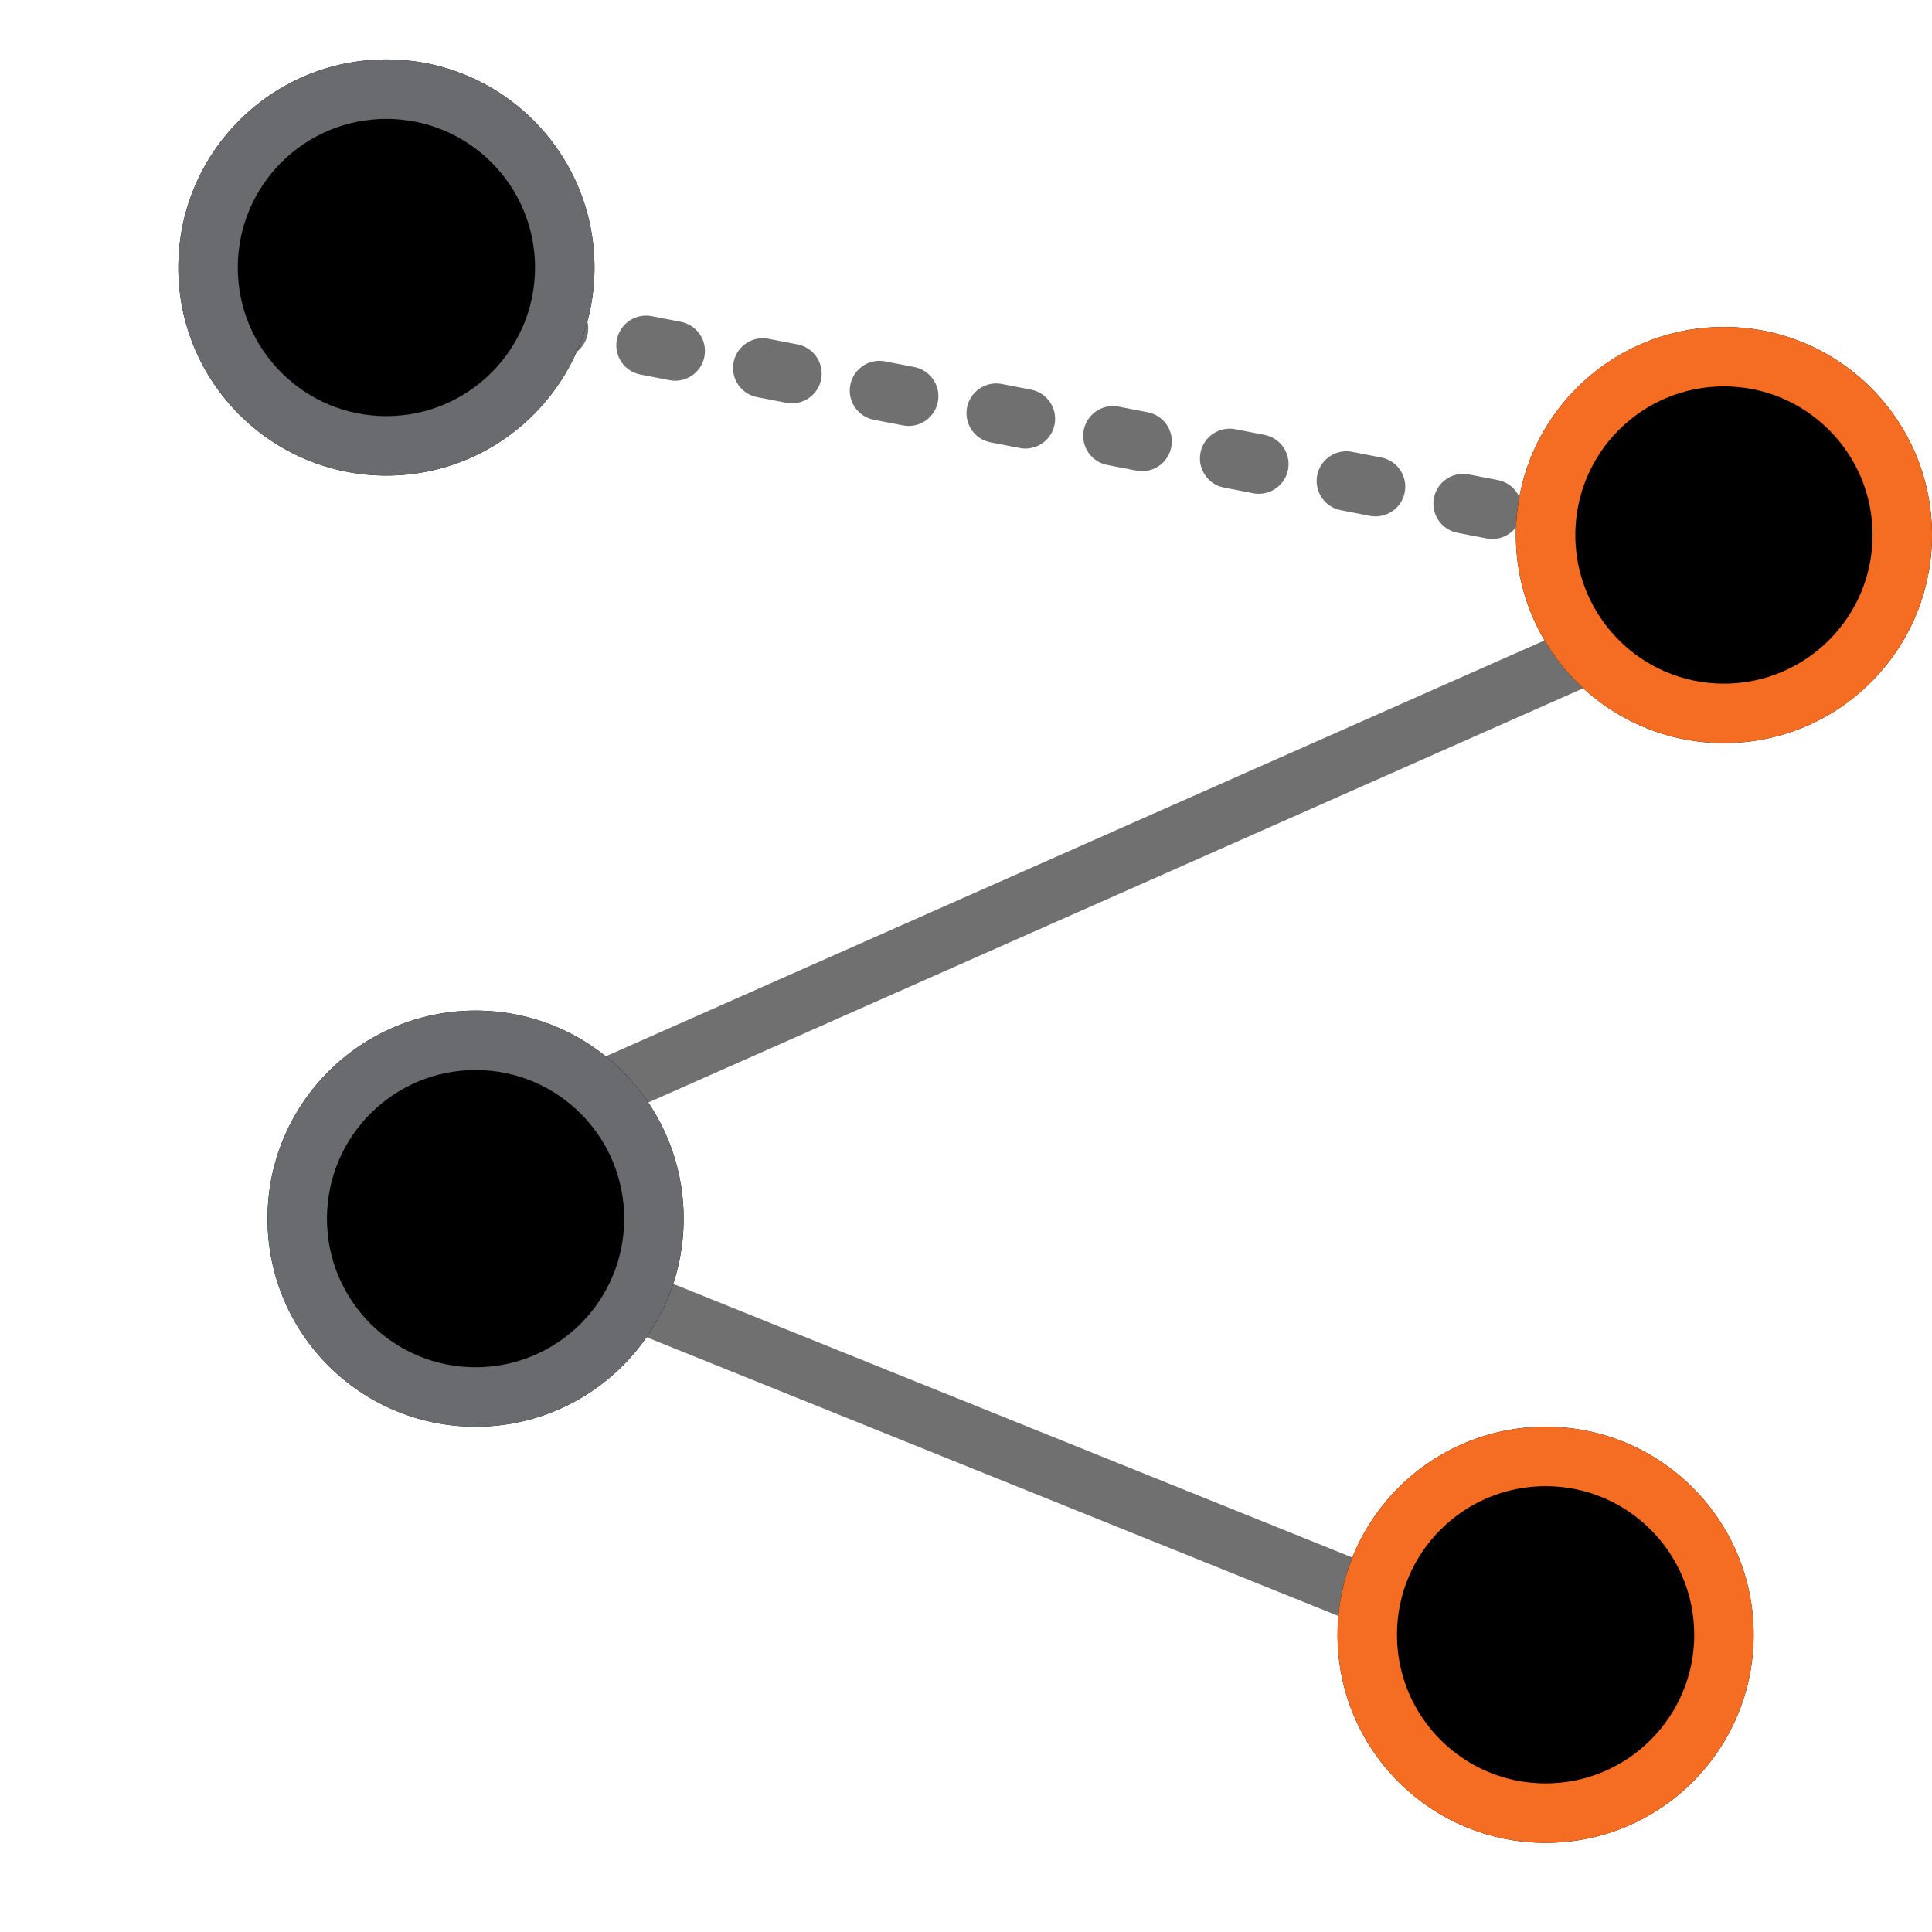 <svg xmlns="http://www.w3.org/2000/svg" width="65" height="65" viewBox="0 0 65 65"><defs><style>.a,.b,.c{fill:none;}.b,.c{stroke:#707070;}.b,.c,.d,.e{stroke-width:2px;}.c{stroke-linecap:round;stroke-dasharray:1 3;}.d{stroke:#696b6f;}.e{stroke:#f56d22;}.f{stroke:none;}</style></defs><g transform="translate(-1261 -192)"><rect class="a" width="65" height="65" transform="translate(1261 192)"/><path class="b" d="M-1988.726,3316l-32.235-12.988" transform="translate(3299 -3069)"/><path class="c" d="M-1975.666,3310.161l-43.167-8.361" transform="translate(3294.726 -3099.506)"/><path class="b" d="M-1975.024,3284.635l-42.192,18.693" transform="translate(3294.726 -3072.981)"/><g class="d" transform="translate(1267 194)"><circle class="f" cx="7" cy="7" r="7"/><circle class="a" cx="7" cy="7" r="6"/></g><g class="e" transform="translate(1306 240)"><circle class="f" cx="7" cy="7" r="7"/><circle class="a" cx="7" cy="7" r="6"/></g><g class="d" transform="translate(1270 226)"><circle class="f" cx="7" cy="7" r="7"/><circle class="a" cx="7" cy="7" r="6"/></g><g class="e" transform="translate(1312 203)"><circle class="f" cx="7" cy="7" r="7"/><circle class="a" cx="7" cy="7" r="6"/></g></g></svg>